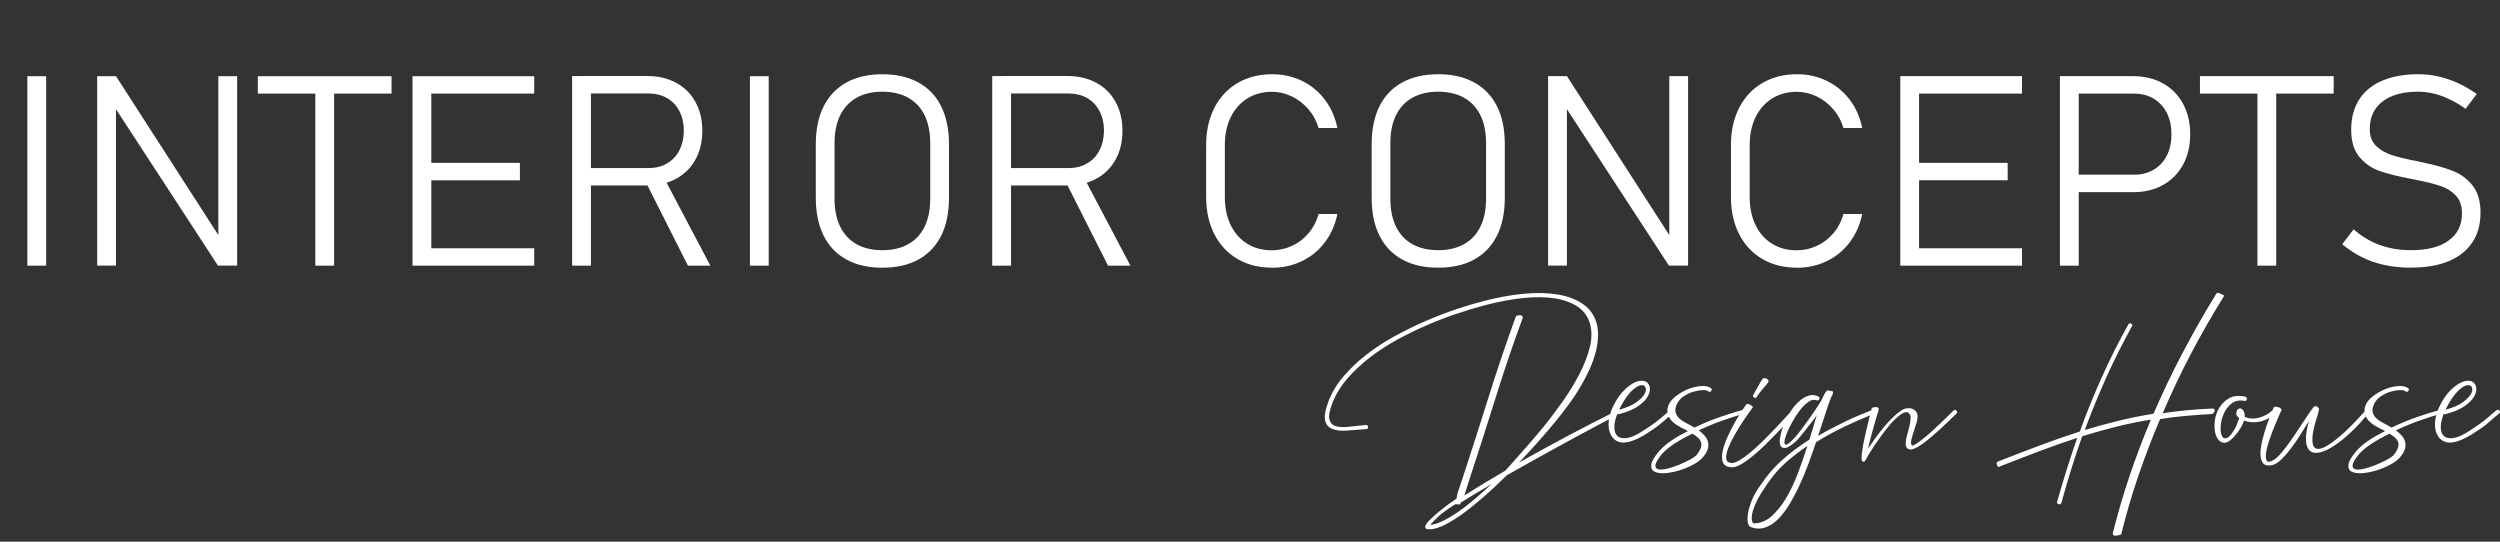 <svg width="300" height="65" viewBox="0 0 300 65" fill="none" xmlns="http://www.w3.org/2000/svg">
<rect x="0" y="0" width="300" height="65" fill="#333333" stroke="none"/>
<g clip-path="url(#clip0_316_1912)">
<mask id="mask0_316_1912" style="mask-type:luminance" maskUnits="userSpaceOnUse" x="0" y="0" width="138" height="39">
<path d="M137.119 0H0V38.479H137.119V0Z" fill="white"/>
</mask>
<g mask="url(#mask0_316_1912)">
<path d="M127.748 21.56L129.829 20.836L135.652 31.878H132.963L127.754 21.554L127.748 21.56ZM119.068 9.128H121.324V31.884H119.068V9.128ZM120.464 20.17H128.22C129.06 20.17 129.81 19.989 130.449 19.614C131.089 19.246 131.587 18.722 131.936 18.043C132.285 17.365 132.466 16.582 132.479 15.69C132.479 14.811 132.304 14.029 131.955 13.35C131.606 12.671 131.109 12.148 130.469 11.773C129.829 11.404 129.079 11.223 128.226 11.217H120.47V9.122H128.097C129.415 9.122 130.566 9.4 131.561 9.937C132.563 10.48 133.332 11.249 133.875 12.245C134.424 13.247 134.696 14.391 134.696 15.69C134.696 16.99 134.424 18.147 133.875 19.142C133.325 20.145 132.55 20.907 131.548 21.45C130.546 21.993 129.396 22.265 128.09 22.258H120.464V20.164V20.17ZM105.883 30.023C107.099 30.023 108.133 29.783 108.992 29.299C109.858 28.814 110.511 28.109 110.957 27.185C111.409 26.26 111.629 25.155 111.629 23.842V17.177C111.629 15.878 111.403 14.766 110.957 13.841C110.511 12.923 109.858 12.219 108.992 11.734C108.133 11.249 107.099 11.01 105.883 11.003C104.675 11.003 103.647 11.249 102.781 11.734C101.922 12.219 101.269 12.923 100.816 13.841C100.371 14.766 100.144 15.878 100.144 17.177V23.842C100.144 25.148 100.371 26.26 100.816 27.185C101.269 28.109 101.922 28.814 102.781 29.299C103.641 29.783 104.675 30.023 105.883 30.023ZM105.883 32.124C104.197 32.124 102.755 31.8 101.566 31.141C100.371 30.488 99.459 29.531 98.839 28.284C98.212 27.029 97.895 25.517 97.895 23.739V17.294C97.895 15.522 98.212 14.009 98.839 12.762C99.466 11.514 100.377 10.564 101.566 9.898C102.762 9.245 104.197 8.915 105.883 8.909C107.577 8.909 109.018 9.245 110.214 9.898C111.409 10.557 112.321 11.508 112.941 12.762C113.562 14.016 113.878 15.522 113.878 17.294V23.739C113.878 25.517 113.568 27.029 112.941 28.284C112.314 29.531 111.403 30.488 110.214 31.141C109.025 31.8 107.577 32.124 105.883 32.124ZM92.246 31.884H89.991V9.141H92.246V31.884ZM77.336 21.56L79.418 20.836L85.241 31.878H82.552L77.343 21.554L77.336 21.56ZM68.656 9.128H70.912V31.884H68.656V9.128ZM70.053 20.17H77.808C78.648 20.17 79.398 19.989 80.038 19.614C80.678 19.246 81.175 18.722 81.518 18.043C81.867 17.365 82.054 16.582 82.061 15.69C82.061 14.811 81.886 14.029 81.537 13.35C81.188 12.671 80.691 12.148 80.051 11.773C79.411 11.404 78.661 11.223 77.808 11.217H70.053V9.122H77.679C78.997 9.122 80.148 9.4 81.143 9.937C82.138 10.48 82.914 11.249 83.457 12.245C84.006 13.247 84.278 14.391 84.278 15.69C84.278 16.99 84.006 18.147 83.457 19.142C82.907 20.145 82.132 20.907 81.13 21.45C80.128 21.993 78.978 22.265 77.672 22.258H70.046V20.164L70.053 20.17ZM51.051 9.141H64.107V11.236H51.051V9.141ZM51.051 19.543H62.387V21.638H51.051V19.543ZM51.051 29.79H64.107V31.884H51.051V29.79ZM49.5 9.141H51.756V31.884H49.5V9.141ZM30.938 9.141H46.986V11.236H30.938V9.141ZM37.841 10.059H40.096V31.884H37.841V10.059ZM11.653 9.141H13.921L27.119 29.635L26.201 29.008V9.141H28.457V31.872H26.156L12.693 11.223L13.915 12.115V31.872H11.659V9.141H11.653ZM5.539 31.884H3.283V9.141H5.539V31.884Z" fill="white"/>
</g>
<mask id="mask1_316_1912" style="mask-type:luminance" maskUnits="userSpaceOnUse" x="142" y="0" width="158" height="39">
<path d="M299.366 0H142.393V38.478H299.366V0Z" fill="white"/>
</mask>
<g mask="url(#mask1_316_1912)">
<path d="M289.309 32.121C288.217 32.121 287.183 32.018 286.201 31.811C285.225 31.61 284.307 31.294 283.454 30.874C282.607 30.453 281.812 29.93 281.069 29.303L282.433 27.518C283.383 28.359 284.43 28.986 285.574 29.4C286.724 29.813 287.972 30.027 289.309 30.02C291.261 30.02 292.774 29.645 293.84 28.863C294.906 28.1 295.436 27.014 295.436 25.611V25.592C295.436 24.726 295.21 24.04 294.745 23.517C294.279 23 293.685 22.605 292.948 22.346C292.211 22.088 291.268 21.849 290.104 21.622C290.078 21.622 290.04 21.61 290.001 21.603C289.969 21.603 289.93 21.59 289.885 21.571L289.426 21.48C287.836 21.183 286.556 20.866 285.6 20.536C284.643 20.213 283.829 19.657 283.15 18.862C282.484 18.073 282.142 16.987 282.142 15.578V15.565C282.142 14.162 282.459 12.96 283.085 11.964C283.712 10.969 284.637 10.212 285.852 9.688C287.067 9.171 288.514 8.906 290.214 8.906C291.016 8.906 291.811 8.997 292.599 9.171C293.381 9.352 294.163 9.611 294.932 9.96C295.695 10.309 296.457 10.749 297.207 11.279L295.876 13.05C294.893 12.365 293.937 11.854 293 11.512C292.056 11.175 291.132 11.001 290.221 11.001C288.366 11.001 286.924 11.395 285.903 12.177C284.889 12.96 284.372 14.059 284.372 15.475V15.487C284.372 16.347 284.63 17.026 285.134 17.517C285.651 18.015 286.278 18.377 287.034 18.616C287.791 18.862 288.831 19.108 290.137 19.36C290.182 19.373 290.227 19.386 290.272 19.392C290.324 19.405 290.369 19.418 290.421 19.424C290.486 19.437 290.544 19.457 290.602 19.47C290.66 19.489 290.718 19.495 290.783 19.502C292.211 19.799 293.4 20.136 294.35 20.511C295.301 20.892 296.083 21.474 296.716 22.269C297.343 23.071 297.66 24.144 297.66 25.495V25.527C297.66 26.924 297.336 28.113 296.677 29.089C296.024 30.078 295.074 30.828 293.827 31.346C292.58 31.863 291.074 32.115 289.309 32.115V32.121ZM263.994 9.139H280.041V11.234H263.994V9.139ZM270.89 10.057H273.145V31.882H270.89V10.057ZM247.19 9.139H249.445V31.882H247.19V9.139ZM248.832 20.963H256.109C256.994 20.963 257.776 20.763 258.455 20.355C259.134 19.954 259.657 19.386 260.025 18.655C260.394 17.931 260.575 17.078 260.575 16.114C260.575 15.151 260.394 14.298 260.025 13.561C259.657 12.83 259.134 12.255 258.455 11.848C257.776 11.44 256.994 11.234 256.109 11.234H248.832V9.139H255.993C257.35 9.139 258.545 9.436 259.573 10.012C260.607 10.594 261.409 11.408 261.971 12.462C262.54 13.522 262.824 14.738 262.824 16.114C262.824 17.491 262.54 18.707 261.971 19.754C261.402 20.801 260.601 21.616 259.573 22.191C258.539 22.773 257.35 23.064 255.993 23.058H248.832V20.957V20.963ZM229.585 9.139H242.64V11.234H229.585V9.139ZM229.585 19.541H240.921V21.635H229.585V19.541ZM229.585 29.788H242.64V31.882H229.585V29.788ZM228.034 9.139H230.289V31.882H228.034V9.139ZM215.625 32.121C214.054 32.121 212.671 31.779 211.475 31.074C210.28 30.376 209.355 29.387 208.696 28.1C208.043 26.82 207.714 25.333 207.714 23.64V17.401C207.714 15.714 208.043 14.233 208.696 12.947C209.355 11.667 210.28 10.671 211.475 9.966C212.671 9.268 214.054 8.913 215.625 8.906C216.937 8.906 218.132 9.178 219.224 9.708C220.323 10.245 221.234 11.001 221.971 11.971C222.708 12.947 223.199 14.072 223.464 15.358H221.209C220.963 14.505 220.556 13.755 219.981 13.095C219.412 12.443 218.753 11.932 217.99 11.563C217.227 11.201 216.439 11.014 215.625 11.014C214.5 11.014 213.511 11.285 212.658 11.815C211.805 12.352 211.139 13.102 210.667 14.059C210.196 15.028 209.963 16.14 209.963 17.414V23.652C209.963 24.932 210.202 26.051 210.667 27.014C211.139 27.984 211.805 28.727 212.658 29.251C213.511 29.781 214.5 30.04 215.625 30.033C216.439 30.033 217.227 29.865 217.99 29.516C218.753 29.18 219.418 28.675 219.981 28.016C220.556 27.363 220.963 26.581 221.209 25.682H223.464C223.206 26.969 222.702 28.1 221.965 29.076C221.228 30.059 220.304 30.809 219.212 31.333C218.113 31.869 216.924 32.128 215.631 32.128L215.625 32.121ZM185.765 9.139H188.034L201.231 29.632L200.314 29.005V9.139H202.569V31.869H200.268L186.806 11.221L188.028 12.113V31.869H185.772V9.139H185.765ZM172.581 30.02C173.796 30.02 174.83 29.781 175.69 29.296C176.556 28.811 177.208 28.107 177.654 27.182C178.107 26.264 178.327 25.152 178.327 23.84V17.175C178.327 15.875 178.107 14.763 177.654 13.839C177.208 12.921 176.556 12.216 175.69 11.731C174.83 11.246 173.796 11.007 172.581 11.001C171.372 11.001 170.345 11.246 169.479 11.731C168.619 12.216 167.966 12.921 167.514 13.839C167.068 14.763 166.842 15.875 166.842 17.175V23.84C166.842 25.146 167.068 26.258 167.514 27.182C167.966 28.107 168.619 28.811 169.479 29.296C170.345 29.781 171.372 30.02 172.581 30.02ZM172.581 32.121C170.894 32.121 169.453 31.798 168.264 31.139C167.074 30.486 166.163 29.529 165.536 28.275C164.909 27.027 164.599 25.514 164.599 23.73V17.285C164.599 15.513 164.916 14.001 165.536 12.753C166.163 11.499 167.074 10.548 168.264 9.895C169.459 9.242 170.894 8.913 172.581 8.906C174.274 8.906 175.715 9.242 176.911 9.895C178.107 10.555 179.018 11.505 179.639 12.753C180.265 14.001 180.576 15.513 180.576 17.285V23.73C180.576 25.508 180.265 27.02 179.639 28.275C179.012 29.529 178.1 30.479 176.911 31.139C175.715 31.798 174.274 32.121 172.581 32.121ZM152.649 32.121C151.078 32.121 149.689 31.779 148.5 31.074C147.304 30.376 146.38 29.387 145.721 28.1C145.068 26.82 144.738 25.333 144.738 23.64V17.401C144.738 15.714 145.068 14.233 145.721 12.947C146.38 11.667 147.304 10.671 148.5 9.966C149.689 9.268 151.078 8.913 152.649 8.906C153.955 8.906 155.157 9.178 156.249 9.708C157.348 10.245 158.259 11.001 158.989 11.971C159.726 12.947 160.224 14.072 160.482 15.358H158.227C157.981 14.505 157.574 13.755 156.999 13.095C156.43 12.443 155.771 11.932 155.008 11.563C154.245 11.201 153.457 11.014 152.643 11.014C151.518 11.014 150.529 11.285 149.676 11.815C148.823 12.352 148.157 13.102 147.685 14.059C147.214 15.028 146.981 16.14 146.981 17.414V23.652C146.981 24.932 147.22 26.051 147.685 27.014C148.157 27.984 148.823 28.727 149.676 29.251C150.529 29.781 151.518 30.04 152.643 30.033C153.457 30.033 154.245 29.865 155.008 29.516C155.771 29.18 156.436 28.675 156.999 28.016C157.567 27.363 157.981 26.581 158.227 25.682H160.482C160.224 26.969 159.72 28.1 158.983 29.076C158.246 30.059 157.322 30.809 156.23 31.333C155.131 31.869 153.942 32.128 152.649 32.128V32.121Z" fill="white"/>
</g>
<path d="M293.46 49.164C294.339 48.932 295.024 48.634 295.515 48.285C296.006 47.93 296.342 47.593 296.517 47.277C296.691 46.953 296.724 46.688 296.62 46.475C296.517 46.262 296.329 46.184 296.045 46.229C295.761 46.275 295.412 46.495 294.985 46.889C294.565 47.283 294.113 47.917 293.647 48.796L293.46 49.171V49.164ZM293.246 49.656C293.014 50.251 292.891 50.787 292.891 51.253C292.891 51.718 293.014 52.074 293.253 52.313C293.499 52.545 293.867 52.636 294.371 52.571C294.875 52.507 295.515 52.229 296.297 51.724C296.691 51.472 297.014 51.259 297.273 51.078C297.531 50.897 297.777 50.722 298.003 50.548C298.229 50.373 298.456 50.186 298.682 49.986C298.908 49.785 299.192 49.539 299.541 49.255C299.684 49.145 299.806 49.145 299.916 49.255C300.026 49.397 300.02 49.52 299.89 49.63C299.529 49.914 299.231 50.16 298.999 50.373C298.766 50.587 298.533 50.781 298.307 50.962C298.081 51.143 297.835 51.324 297.564 51.505C297.299 51.686 296.969 51.899 296.575 52.151C295.903 52.559 295.315 52.83 294.823 52.972C294.332 53.114 293.912 53.147 293.563 53.069C293.201 52.972 292.91 52.785 292.684 52.507C292.458 52.222 292.309 51.88 292.238 51.472C292.167 51.065 292.187 50.606 292.283 50.095C292.387 49.585 292.574 49.068 292.859 48.531C293.201 47.871 293.57 47.341 293.951 46.947C294.332 46.546 294.701 46.249 295.056 46.042C295.412 45.835 295.728 45.725 296.019 45.699C296.31 45.673 296.549 45.719 296.736 45.829C296.969 45.984 297.111 46.229 297.15 46.559C297.189 46.889 297.092 47.251 296.859 47.639C296.627 48.033 296.226 48.414 295.67 48.789C295.114 49.164 294.358 49.468 293.402 49.708C293.356 49.708 293.298 49.695 293.24 49.662L293.246 49.656ZM286.758 52.035C285.976 52.41 285.265 52.804 284.618 53.224C283.979 53.638 283.474 54.052 283.112 54.459C282.608 55.073 282.343 55.519 282.311 55.797C282.279 56.082 282.395 56.25 282.654 56.315C282.912 56.379 283.268 56.353 283.72 56.243C284.172 56.133 284.638 55.978 285.116 55.784C285.594 55.59 286.034 55.384 286.434 55.164C286.835 54.944 287.107 54.757 287.242 54.601C287.507 54.272 287.682 53.981 287.759 53.729C287.837 53.477 287.843 53.25 287.772 53.05C287.701 52.843 287.572 52.662 287.385 52.5C287.197 52.339 286.984 52.184 286.751 52.041L286.758 52.035ZM288.638 46.934C288.496 46.837 288.257 46.798 287.921 46.818C287.585 46.831 287.223 46.902 286.829 47.018C286.434 47.135 286.06 47.316 285.698 47.561C285.336 47.807 285.071 48.104 284.896 48.466C284.709 48.861 284.651 49.197 284.722 49.475C284.793 49.753 284.948 50.005 285.181 50.218C285.413 50.431 285.698 50.619 286.027 50.781C286.357 50.942 286.68 51.123 286.99 51.311C288.07 50.794 289.117 50.36 290.125 50.018C291.133 49.675 292.018 49.397 292.768 49.197C292.943 49.197 293.027 49.281 293.027 49.455C293.027 49.611 292.943 49.688 292.768 49.688C292.109 49.876 291.32 50.128 290.396 50.451C289.472 50.774 288.509 51.169 287.507 51.641C287.759 51.828 287.986 52.035 288.186 52.255C288.393 52.474 288.528 52.72 288.606 52.985C288.684 53.25 288.684 53.548 288.593 53.864C288.503 54.181 288.302 54.537 287.973 54.912C287.688 55.222 287.294 55.519 286.777 55.791C286.26 56.062 285.711 56.289 285.129 56.463C284.547 56.638 283.991 56.741 283.449 56.78C282.906 56.819 282.492 56.754 282.188 56.593C281.884 56.431 281.768 56.153 281.813 55.758C281.859 55.364 282.169 54.834 282.731 54.162C283.093 53.742 283.571 53.321 284.179 52.901C284.78 52.487 285.459 52.099 286.215 51.737C286.092 51.66 285.963 51.589 285.827 51.524C285.691 51.459 285.562 51.401 285.439 51.337C284.638 50.916 284.134 50.47 283.92 50.011C283.707 49.546 283.688 49.106 283.849 48.686C284.011 48.266 284.321 47.878 284.767 47.535C285.213 47.193 285.698 46.915 286.221 46.701C286.745 46.488 287.262 46.365 287.772 46.326C288.283 46.288 288.677 46.372 288.962 46.572C289.104 46.682 289.11 46.798 288.987 46.928C288.942 46.992 288.884 47.025 288.813 47.025C288.742 47.025 288.684 46.999 288.638 46.953V46.934ZM273.786 49.19L273.541 49.74C273.379 50.108 273.185 50.561 272.966 51.091C272.746 51.621 272.533 52.184 272.332 52.772C272.132 53.36 271.996 53.877 271.931 54.323C271.867 54.769 271.899 55.093 272.015 55.287C272.132 55.48 272.41 55.448 272.849 55.183C273.069 55.06 273.315 54.84 273.592 54.537C273.864 54.233 274.155 53.877 274.452 53.477C274.749 53.076 275.053 52.649 275.357 52.196C275.661 51.744 275.951 51.304 276.229 50.878C276.507 50.451 276.759 50.069 277.005 49.714C277.251 49.358 277.444 49.08 277.606 48.88C277.671 48.783 277.748 48.738 277.839 48.738C277.929 48.738 278.013 48.764 278.084 48.809C278.155 48.854 278.207 48.912 278.246 48.983C278.285 49.054 278.298 49.113 278.278 49.158C278.246 49.281 278.214 49.423 278.181 49.572C278.149 49.72 278.097 49.895 278.02 50.102C277.722 51.059 277.548 51.815 277.503 52.371C277.457 52.927 277.503 53.321 277.632 53.56C277.768 53.793 277.974 53.897 278.265 53.864C278.556 53.832 278.886 53.709 279.254 53.489C279.622 53.27 280.017 52.985 280.443 52.642C280.87 52.3 281.283 51.931 281.691 51.537C282.098 51.143 282.486 50.755 282.854 50.36C283.222 49.966 283.539 49.623 283.804 49.326C283.849 49.261 283.907 49.229 283.979 49.229C284.05 49.229 284.108 49.255 284.153 49.3C284.276 49.397 284.289 49.514 284.179 49.656L283.119 50.852C282.479 51.544 281.846 52.138 281.225 52.649C280.605 53.16 280.03 53.56 279.5 53.845C278.97 54.136 278.491 54.297 278.078 54.336C277.664 54.375 277.335 54.272 277.102 54.02C276.869 53.767 276.74 53.36 276.714 52.785C276.688 52.216 276.811 51.459 277.076 50.516C276.766 51.02 276.423 51.563 276.055 52.151C275.686 52.739 275.312 53.289 274.924 53.8C274.543 54.31 274.155 54.75 273.773 55.125C273.392 55.5 273.024 55.726 272.681 55.804C272.132 55.927 271.757 55.849 271.55 55.558C271.343 55.267 271.246 54.879 271.259 54.382C271.266 53.89 271.35 53.334 271.505 52.714C271.66 52.093 271.841 51.511 272.035 50.962C272.229 50.412 272.41 49.947 272.565 49.565C272.72 49.184 272.81 48.971 272.823 48.945C272.869 48.848 272.946 48.802 273.056 48.802C273.166 48.802 273.282 48.822 273.399 48.861C273.515 48.899 273.612 48.951 273.689 49.016C273.767 49.08 273.799 49.132 273.786 49.177V49.19ZM269.327 48.104C268.713 47.994 268.209 48.098 267.808 48.408C267.407 48.718 267.097 49.119 266.877 49.598C266.658 50.076 266.528 50.567 266.49 51.078C266.451 51.589 266.49 51.983 266.606 52.267C266.722 52.552 266.916 52.649 267.194 52.571C267.466 52.494 267.808 52.099 268.215 51.395C268.28 51.285 268.357 51.11 268.448 50.878C268.545 50.645 268.629 50.406 268.706 50.173C268.454 49.966 268.338 49.791 268.351 49.63C268.364 49.378 268.435 49.21 268.551 49.113C268.668 49.016 268.79 48.99 268.913 49.029C269.036 49.068 269.146 49.171 269.243 49.333C269.34 49.494 269.379 49.72 269.359 50.005C269.592 50.128 269.863 50.199 270.161 50.218C270.458 50.238 270.755 50.205 271.04 50.134C271.33 50.063 271.615 49.953 271.899 49.804C272.184 49.656 272.429 49.481 272.649 49.274C272.759 49.164 272.882 49.164 273.024 49.274C273.134 49.397 273.134 49.52 273.024 49.63C272.694 49.927 272.358 50.154 272.015 50.309C271.673 50.464 271.337 50.574 271.014 50.626C270.691 50.677 270.38 50.69 270.083 50.658C269.786 50.626 269.521 50.561 269.282 50.47C269.204 50.735 269.068 51.033 268.881 51.349C268.693 51.666 268.429 52.028 268.08 52.416C267.562 52.966 267.129 53.199 266.774 53.121C266.419 53.043 266.154 52.798 265.973 52.39C265.792 51.983 265.721 51.472 265.746 50.852C265.772 50.231 265.927 49.656 266.205 49.126C266.483 48.596 266.884 48.162 267.414 47.833C267.944 47.503 268.629 47.425 269.456 47.6C269.598 47.665 269.65 47.775 269.618 47.93C269.553 48.104 269.443 48.156 269.288 48.091L269.327 48.104ZM255.813 39.196C254.733 41.142 253.719 43.152 252.782 45.234C251.844 47.316 250.972 49.442 250.171 51.602C251.515 51.194 252.859 50.826 254.203 50.496C255.541 50.166 256.95 49.882 258.424 49.649C259.49 47.173 260.647 44.742 261.901 42.364C263.155 39.984 264.499 37.618 265.94 35.265C265.973 35.2 266.024 35.162 266.095 35.149C266.166 35.136 266.231 35.142 266.296 35.175C266.36 35.22 266.477 35.278 266.658 35.336C266.839 35.401 266.91 35.459 266.884 35.524C265.456 37.812 264.137 40.12 262.916 42.448C261.694 44.775 260.563 47.154 259.529 49.585C261.39 49.3 263.381 49.113 265.501 49.022C265.675 49.022 265.759 49.106 265.759 49.281C265.759 49.358 265.721 49.442 265.643 49.539C265.565 49.636 265.488 49.682 265.41 49.682C264.279 49.746 263.206 49.824 262.192 49.914C261.171 50.011 260.182 50.134 259.206 50.289C258.269 52.513 257.403 54.769 256.621 57.045C255.839 59.327 255.147 61.674 254.552 64.085C254.52 64.15 254.397 64.201 254.178 64.24C253.958 64.279 253.809 64.292 253.732 64.273C253.577 64.227 253.512 64.118 253.544 63.943C254.139 61.577 254.817 59.269 255.58 57.019C256.343 54.769 257.183 52.552 258.107 50.354C256.653 50.587 255.25 50.878 253.913 51.214C252.575 51.55 251.224 51.931 249.86 52.352C249.388 53.683 248.949 55.015 248.535 56.347C248.122 57.679 247.734 59.01 247.372 60.342C247.34 60.407 247.294 60.458 247.243 60.497C247.191 60.536 247.126 60.542 247.068 60.51C246.894 60.478 246.823 60.374 246.855 60.206C247.217 58.939 247.598 57.666 247.992 56.386C248.393 55.106 248.82 53.826 249.272 52.545C247.766 53.03 246.254 53.567 244.722 54.142C243.19 54.718 241.568 55.351 239.849 56.024C239.784 56.056 239.739 56.024 239.707 55.94C239.675 55.855 239.642 55.778 239.61 55.713C239.565 55.558 239.61 55.448 239.752 55.384C241.555 54.679 243.249 54.026 244.839 53.431C246.428 52.836 248.005 52.287 249.576 51.783C250.39 49.539 251.282 47.341 252.258 45.176C253.234 43.01 254.281 40.928 255.406 38.924C255.438 38.86 255.49 38.821 255.561 38.808C255.632 38.795 255.696 38.808 255.761 38.853C255.884 38.931 255.91 39.041 255.832 39.183L255.813 39.196ZM225.449 49.164C225.385 49.352 225.301 49.636 225.191 50.011C225.081 50.386 224.965 50.8 224.836 51.246C224.706 51.692 224.583 52.145 224.461 52.61C224.338 53.076 224.234 53.483 224.157 53.845C224.409 53.47 224.706 53.043 225.049 52.565C225.391 52.087 225.76 51.621 226.141 51.169C226.522 50.716 226.91 50.302 227.304 49.934C227.699 49.565 228.054 49.294 228.384 49.126C228.539 49.048 228.707 49.003 228.888 48.983C229.069 48.971 229.237 48.983 229.392 49.029C229.547 49.074 229.689 49.151 229.812 49.261C229.935 49.371 230.025 49.52 230.071 49.708C230.135 49.972 230.109 50.296 229.999 50.671C229.89 51.046 229.773 51.421 229.644 51.802C229.515 52.184 229.418 52.52 229.353 52.824C229.282 53.127 229.321 53.347 229.457 53.47C229.579 53.47 229.78 53.373 230.058 53.185C230.329 52.998 230.639 52.765 230.988 52.481C231.337 52.196 231.686 51.886 232.055 51.544C232.423 51.201 232.766 50.871 233.089 50.567C233.412 50.264 233.69 49.986 233.935 49.746C234.181 49.501 234.336 49.346 234.42 49.261C234.543 49.151 234.672 49.158 234.795 49.287C234.84 49.333 234.866 49.391 234.866 49.462C234.866 49.533 234.834 49.591 234.769 49.636C233.987 50.406 233.302 51.052 232.714 51.589C232.126 52.125 231.615 52.559 231.189 52.895C230.756 53.231 230.4 53.483 230.109 53.645C229.819 53.806 229.579 53.91 229.392 53.935C229.095 53.948 228.901 53.884 228.804 53.722C228.707 53.56 228.668 53.36 228.687 53.102C228.7 52.843 228.759 52.552 228.849 52.222C228.946 51.893 229.03 51.569 229.108 51.246C229.185 50.923 229.243 50.626 229.269 50.354C229.301 50.082 229.269 49.863 229.172 49.708C228.998 49.442 228.759 49.384 228.442 49.533C228.132 49.682 227.776 49.947 227.382 50.335C226.988 50.716 226.593 51.175 226.186 51.712C225.779 52.248 225.404 52.759 225.068 53.263C224.732 53.767 224.448 54.2 224.222 54.582C223.995 54.957 223.866 55.183 223.834 55.261C223.801 55.338 223.75 55.384 223.679 55.403C223.608 55.416 223.556 55.409 223.524 55.377C223.446 55.345 223.401 55.235 223.394 55.035C223.388 54.84 223.401 54.588 223.44 54.285C223.478 53.981 223.536 53.638 223.601 53.263C223.672 52.888 223.756 52.5 223.847 52.112C224.053 51.201 224.299 50.166 224.596 49.009C224.629 48.945 224.732 48.899 224.9 48.867C225.075 48.835 225.191 48.835 225.256 48.867C225.43 48.932 225.482 49.029 225.417 49.171L225.449 49.164ZM216.873 53.515C216.278 53.922 215.697 54.356 215.122 54.808C214.553 55.261 213.997 55.765 213.467 56.315C213.344 56.437 213.157 56.657 212.905 56.961C212.653 57.265 212.394 57.614 212.116 58.008C211.845 58.403 211.567 58.823 211.283 59.275C210.998 59.728 210.772 60.174 210.591 60.614C210.41 61.053 210.287 61.467 210.229 61.848C210.164 62.23 210.216 62.547 210.371 62.799C211.173 62.812 211.89 62.547 212.536 61.991C213.176 61.435 213.764 60.711 214.301 59.825C214.831 58.939 215.309 57.944 215.736 56.825C216.162 55.707 216.543 54.608 216.886 53.509L216.873 53.515ZM217.933 48.014C217.636 47.917 217.313 48.001 216.97 48.246C216.627 48.492 216.291 48.835 215.968 49.255C215.645 49.675 215.348 50.147 215.063 50.651C214.779 51.162 214.559 51.627 214.391 52.048C214.23 52.468 214.139 52.811 214.133 53.069C214.126 53.328 214.223 53.418 214.424 53.341C214.63 53.263 214.954 52.966 215.412 52.462C215.865 51.951 216.479 51.149 217.248 50.05C217.422 49.798 217.642 49.481 217.907 49.087C218.172 48.693 218.418 48.305 218.638 47.91C218.89 47.316 219.109 46.953 219.297 46.831L219.956 46.973C220.001 47.096 219.93 47.328 219.743 47.652C219.536 48.156 219.31 48.809 219.051 49.623C218.793 50.438 218.502 51.33 218.172 52.306C218.734 51.977 219.277 51.673 219.807 51.401C220.331 51.13 220.854 50.865 221.371 50.613C221.888 50.36 222.412 50.121 222.948 49.895C223.478 49.669 224.047 49.436 224.642 49.203C224.797 49.126 224.907 49.171 224.971 49.346C225.016 49.52 224.965 49.63 224.81 49.675C224.15 49.94 223.536 50.199 222.968 50.451C222.399 50.703 221.83 50.962 221.274 51.227C220.719 51.492 220.169 51.776 219.62 52.074C219.071 52.371 218.508 52.701 217.927 53.063C217.642 53.91 217.338 54.776 217.009 55.661C216.679 56.547 216.33 57.394 215.949 58.215C215.574 59.03 215.173 59.786 214.753 60.484C214.333 61.182 213.881 61.771 213.415 62.249C212.944 62.728 212.446 63.07 211.91 63.271C211.373 63.471 210.811 63.484 210.216 63.297C209.996 63.232 209.854 63.09 209.783 62.863C209.712 62.637 209.686 62.372 209.699 62.062C209.712 61.758 209.777 61.422 209.874 61.06C209.977 60.698 210.1 60.349 210.236 59.999C210.333 59.767 210.436 59.54 210.552 59.327C210.669 59.114 210.785 58.926 210.895 58.752C211.005 58.577 211.102 58.441 211.179 58.338C211.257 58.234 211.302 58.17 211.321 58.138C212.071 57.006 212.944 56.004 213.939 55.131C214.934 54.252 215.994 53.464 217.125 52.759C217.3 52.229 217.455 51.718 217.597 51.233C217.739 50.748 217.868 50.283 217.998 49.843C217.746 50.205 217.487 50.554 217.222 50.891C216.957 51.227 216.712 51.544 216.479 51.828C216.253 52.119 216.046 52.371 215.865 52.578C215.684 52.791 215.548 52.933 215.451 53.011C214.934 53.464 214.533 53.709 214.243 53.754C213.952 53.793 213.758 53.696 213.655 53.464C213.551 53.231 213.538 52.895 213.622 52.455C213.7 52.015 213.835 51.544 214.036 51.033C214.236 50.522 214.482 50.018 214.786 49.514C215.089 49.009 215.432 48.583 215.807 48.233C216.182 47.878 216.576 47.632 216.996 47.49C217.41 47.348 217.823 47.38 218.23 47.587C218.295 47.619 218.327 47.671 218.334 47.742C218.34 47.813 218.334 47.878 218.301 47.943C218.269 48.007 218.217 48.04 218.146 48.046C218.075 48.053 218.011 48.046 217.946 48.014H217.933ZM212.22 45.803C212.142 45.926 212.039 46.074 211.903 46.236C211.767 46.398 211.632 46.566 211.489 46.727C211.347 46.889 211.218 47.05 211.102 47.199C210.985 47.348 210.901 47.464 210.856 47.542C210.843 47.619 210.804 47.678 210.753 47.716C210.701 47.755 210.63 47.762 210.552 47.729C210.397 47.684 210.333 47.581 210.365 47.425C210.429 47.316 210.514 47.167 210.623 46.979C210.733 46.792 210.843 46.598 210.953 46.391C211.063 46.184 211.166 46.003 211.27 45.842C211.373 45.68 211.444 45.557 211.496 45.48C211.541 45.415 211.632 45.383 211.754 45.383C211.877 45.383 211.968 45.408 212.013 45.454C212.078 45.499 212.136 45.557 212.187 45.628C212.239 45.699 212.252 45.758 212.22 45.803ZM210.339 48.88C210.339 48.88 210.197 49.093 209.951 49.423C209.706 49.753 209.428 50.16 209.105 50.645C208.781 51.13 208.465 51.653 208.142 52.222C207.818 52.785 207.566 53.308 207.379 53.8C207.192 54.285 207.114 54.692 207.146 55.022C207.179 55.351 207.379 55.532 207.76 55.565C208.025 55.578 208.374 55.461 208.794 55.203C209.214 54.944 209.673 54.608 210.158 54.2C210.643 53.793 211.134 53.341 211.638 52.836C212.142 52.332 212.614 51.847 213.06 51.382C213.506 50.916 213.9 50.483 214.249 50.102C214.592 49.72 214.85 49.442 215.025 49.268C215.135 49.158 215.251 49.158 215.38 49.268C215.49 49.391 215.49 49.514 215.38 49.623C215.193 49.83 214.915 50.134 214.559 50.541C214.197 50.949 213.79 51.395 213.325 51.867C212.86 52.339 212.375 52.836 211.858 53.347C211.341 53.858 210.83 54.317 210.333 54.724C209.828 55.131 209.357 55.468 208.911 55.726C208.465 55.985 208.077 56.101 207.747 56.069C207.217 56.036 206.881 55.836 206.746 55.468C206.61 55.099 206.603 54.647 206.72 54.117C206.836 53.586 207.036 53.011 207.321 52.39C207.605 51.77 207.902 51.188 208.213 50.638C208.523 50.089 208.814 49.623 209.072 49.242C209.331 48.861 209.486 48.628 209.531 48.55C209.596 48.486 209.673 48.466 209.764 48.479C209.861 48.492 209.951 48.531 210.048 48.583C210.145 48.634 210.223 48.699 210.281 48.77C210.345 48.841 210.365 48.886 210.352 48.899L210.339 48.88ZM203.1 52.035C202.318 52.41 201.607 52.804 200.961 53.224C200.321 53.638 199.817 54.052 199.455 54.459C198.951 55.073 198.686 55.519 198.654 55.797C198.622 56.082 198.738 56.25 198.996 56.315C199.255 56.379 199.61 56.353 200.063 56.243C200.515 56.133 200.981 55.978 201.459 55.784C201.937 55.59 202.377 55.384 202.777 55.164C203.178 54.944 203.449 54.757 203.585 54.601C203.85 54.272 204.025 53.981 204.102 53.729C204.18 53.477 204.186 53.25 204.115 53.05C204.044 52.843 203.915 52.662 203.727 52.5C203.54 52.339 203.327 52.184 203.094 52.041L203.1 52.035ZM204.981 46.934C204.839 46.837 204.6 46.798 204.264 46.818C203.928 46.831 203.566 46.902 203.172 47.018C202.777 47.135 202.402 47.316 202.04 47.561C201.679 47.807 201.414 48.104 201.239 48.466C201.052 48.861 200.993 49.197 201.065 49.475C201.136 49.753 201.291 50.005 201.523 50.218C201.756 50.431 202.04 50.619 202.37 50.781C202.7 50.942 203.023 51.123 203.333 51.311C204.412 50.794 205.459 50.36 206.468 50.018C207.476 49.675 208.361 49.397 209.111 49.197C209.286 49.197 209.37 49.281 209.37 49.455C209.37 49.611 209.286 49.688 209.111 49.688C208.452 49.876 207.663 50.128 206.739 50.451C205.815 50.774 204.852 51.169 203.85 51.641C204.102 51.828 204.328 52.035 204.529 52.255C204.736 52.474 204.871 52.72 204.949 52.985C205.026 53.25 205.026 53.548 204.936 53.864C204.845 54.181 204.645 54.537 204.315 54.912C204.031 55.222 203.637 55.519 203.12 55.791C202.603 56.062 202.053 56.289 201.472 56.463C200.89 56.638 200.334 56.741 199.791 56.78C199.248 56.819 198.835 56.754 198.531 56.593C198.227 56.431 198.111 56.153 198.156 55.758C198.201 55.364 198.512 54.834 199.074 54.162C199.436 53.742 199.914 53.321 200.522 52.901C201.123 52.487 201.801 52.099 202.558 51.737C202.435 51.66 202.305 51.589 202.17 51.524C202.034 51.459 201.905 51.401 201.782 51.337C200.981 50.916 200.476 50.47 200.263 50.011C200.05 49.546 200.03 49.106 200.192 48.686C200.354 48.266 200.664 47.878 201.11 47.535C201.556 47.193 202.04 46.915 202.564 46.701C203.088 46.488 203.605 46.365 204.115 46.326C204.626 46.288 205.02 46.372 205.304 46.572C205.446 46.682 205.453 46.798 205.33 46.928C205.285 46.992 205.227 47.025 205.156 47.025C205.085 47.025 205.026 46.999 204.981 46.953V46.934ZM194.291 49.164C195.17 48.932 195.855 48.634 196.347 48.285C196.838 47.936 197.174 47.593 197.348 47.277C197.523 46.96 197.555 46.688 197.452 46.475C197.348 46.262 197.161 46.184 196.877 46.229C196.592 46.275 196.243 46.495 195.817 46.889C195.397 47.283 194.944 47.917 194.479 48.796L194.291 49.171V49.164ZM194.078 49.656C193.845 50.251 193.723 50.787 193.723 51.253C193.723 51.718 193.845 52.074 194.085 52.313C194.33 52.545 194.699 52.636 195.203 52.571C195.707 52.507 196.347 52.229 197.129 51.724C197.523 51.472 197.846 51.259 198.105 51.078C198.363 50.897 198.609 50.722 198.835 50.548C199.061 50.373 199.287 50.186 199.513 49.986C199.74 49.779 200.024 49.539 200.373 49.255C200.515 49.145 200.638 49.145 200.748 49.255C200.858 49.397 200.851 49.52 200.722 49.63C200.36 49.914 200.063 50.16 199.83 50.373C199.597 50.587 199.365 50.781 199.139 50.962C198.912 51.143 198.667 51.324 198.395 51.505C198.13 51.686 197.801 51.899 197.407 52.151C196.734 52.559 196.146 52.83 195.655 52.972C195.164 53.114 194.744 53.147 194.395 53.069C194.033 52.972 193.742 52.785 193.516 52.507C193.29 52.222 193.141 51.88 193.07 51.472C192.999 51.065 193.018 50.606 193.115 50.095C193.218 49.585 193.406 49.068 193.69 48.531C194.033 47.871 194.401 47.341 194.783 46.947C195.164 46.546 195.532 46.249 195.888 46.042C196.243 45.835 196.56 45.725 196.851 45.699C197.142 45.673 197.381 45.719 197.568 45.829C197.801 45.984 197.943 46.229 197.982 46.559C198.02 46.889 197.924 47.251 197.691 47.639C197.458 48.033 197.058 48.414 196.502 48.789C195.946 49.164 195.19 49.468 194.233 49.708C194.188 49.708 194.13 49.695 194.072 49.662L194.078 49.656ZM175.206 60.517C175.206 60.517 175.083 60.536 174.935 60.529C174.786 60.523 174.695 60.51 174.663 60.497C173.771 61.047 173.086 61.538 172.608 61.978C172.13 62.417 171.807 62.753 171.632 62.986C172.039 62.954 172.517 62.812 173.067 62.553C173.616 62.294 174.204 61.952 174.844 61.519C175.484 61.086 176.143 60.581 176.841 59.993C177.539 59.405 178.25 58.778 178.968 58.099C178.295 58.493 177.649 58.868 177.042 59.237C176.434 59.605 175.852 59.961 175.303 60.303L175.206 60.517ZM163.928 51.492C163.159 51.556 162.422 51.615 161.705 51.666C160.994 51.718 160.399 51.666 159.921 51.492C159.443 51.317 159.139 50.981 159.016 50.47C158.893 49.96 159.029 49.171 159.436 48.111C159.844 47.063 160.445 46.068 161.246 45.137C162.047 44.206 162.959 43.34 163.993 42.538C165.027 41.736 166.151 41.006 167.366 40.34C168.581 39.674 169.809 39.073 171.057 38.53C172.304 37.987 173.532 37.515 174.747 37.108C175.962 36.7 177.093 36.364 178.14 36.099C179.788 35.679 181.359 35.395 182.852 35.252C184.345 35.11 185.696 35.136 186.891 35.336C188.087 35.53 189.095 35.905 189.909 36.455C190.724 37.004 191.273 37.748 191.564 38.685C191.855 39.622 191.835 40.767 191.519 42.118C191.196 43.462 190.491 45.04 189.392 46.844C189.095 47.328 188.707 47.904 188.229 48.557C187.751 49.216 187.201 49.921 186.575 50.684C185.948 51.447 185.269 52.235 184.539 53.056C183.808 53.877 183.052 54.698 182.27 55.513C184.274 54.382 186.264 53.302 188.229 52.255C190.194 51.214 192.003 50.283 193.645 49.468C193.8 49.423 193.91 49.468 193.975 49.611C194.052 49.766 194.007 49.876 193.832 49.94C193.6 50.05 193.238 50.231 192.766 50.483C192.294 50.735 191.719 51.033 191.053 51.388C190.388 51.744 189.651 52.138 188.843 52.578C188.035 53.017 187.188 53.477 186.303 53.968C185.418 54.453 184.506 54.957 183.563 55.487C182.626 56.011 181.701 56.534 180.79 57.051C179.911 57.931 179.039 58.752 178.16 59.521C177.281 60.29 176.447 60.969 175.646 61.557C174.844 62.146 174.101 62.618 173.403 62.967C172.705 63.322 172.097 63.503 171.58 63.516C171.315 63.516 171.147 63.484 171.089 63.413C171.025 63.342 171.012 63.245 171.044 63.122C171.089 62.934 171.289 62.669 171.632 62.333C171.975 61.997 172.362 61.654 172.782 61.312C173.203 60.969 173.61 60.652 174.004 60.374C174.398 60.09 174.657 59.909 174.78 59.831C174.844 59.534 174.883 59.334 174.896 59.23C174.909 59.127 174.941 59.017 174.993 58.9C175.038 58.784 175.109 58.597 175.193 58.338C175.277 58.079 175.426 57.646 175.626 57.032C176.66 53.864 177.681 50.677 178.69 47.464C179.698 44.251 180.771 41.096 181.895 37.993C181.928 37.916 182.031 37.864 182.199 37.838C182.374 37.812 182.496 37.819 182.574 37.851C182.716 37.948 182.761 38.058 182.716 38.181C181.572 41.284 180.499 44.439 179.498 47.652C178.496 50.865 177.475 54.045 176.441 57.194C176.298 57.614 176.188 57.956 176.111 58.215C176.033 58.474 175.969 58.681 175.923 58.829C175.878 58.978 175.839 59.094 175.82 59.185C175.794 59.269 175.762 59.359 175.717 59.456C176.486 58.971 177.281 58.48 178.114 57.976C178.942 57.472 179.788 56.974 180.654 56.47C181.171 55.875 181.818 55.144 182.593 54.285C183.369 53.425 184.177 52.481 185.017 51.466C185.857 50.444 186.671 49.371 187.473 48.246C188.274 47.115 188.959 46.003 189.528 44.898C190.097 43.792 190.517 42.719 190.775 41.678C191.034 40.637 191.04 39.687 190.788 38.821C190.536 37.955 190.039 37.282 189.295 36.784C188.552 36.293 187.622 35.963 186.51 35.795C185.398 35.627 184.138 35.621 182.735 35.769C181.333 35.918 179.847 36.196 178.282 36.603C177.261 36.868 176.163 37.198 174.967 37.593C173.778 37.987 172.569 38.446 171.348 38.969C170.126 39.493 168.918 40.081 167.715 40.734C166.52 41.387 165.408 42.099 164.393 42.887C163.379 43.676 162.474 44.51 161.692 45.415C160.91 46.32 160.315 47.283 159.908 48.318C159.546 49.242 159.423 49.914 159.533 50.341C159.643 50.768 159.908 51.033 160.322 51.149C160.735 51.266 161.265 51.285 161.905 51.207C162.545 51.13 163.224 51.059 163.928 50.994C164.083 50.994 164.161 51.078 164.161 51.253C164.161 51.427 164.083 51.511 163.928 51.511V51.492Z" fill="white"/>
</g>
<defs>
<clipPath id="clip0_316_1912">
<rect width="300" height="64.286" fill="white"/>
</clipPath>
</defs>
</svg>
